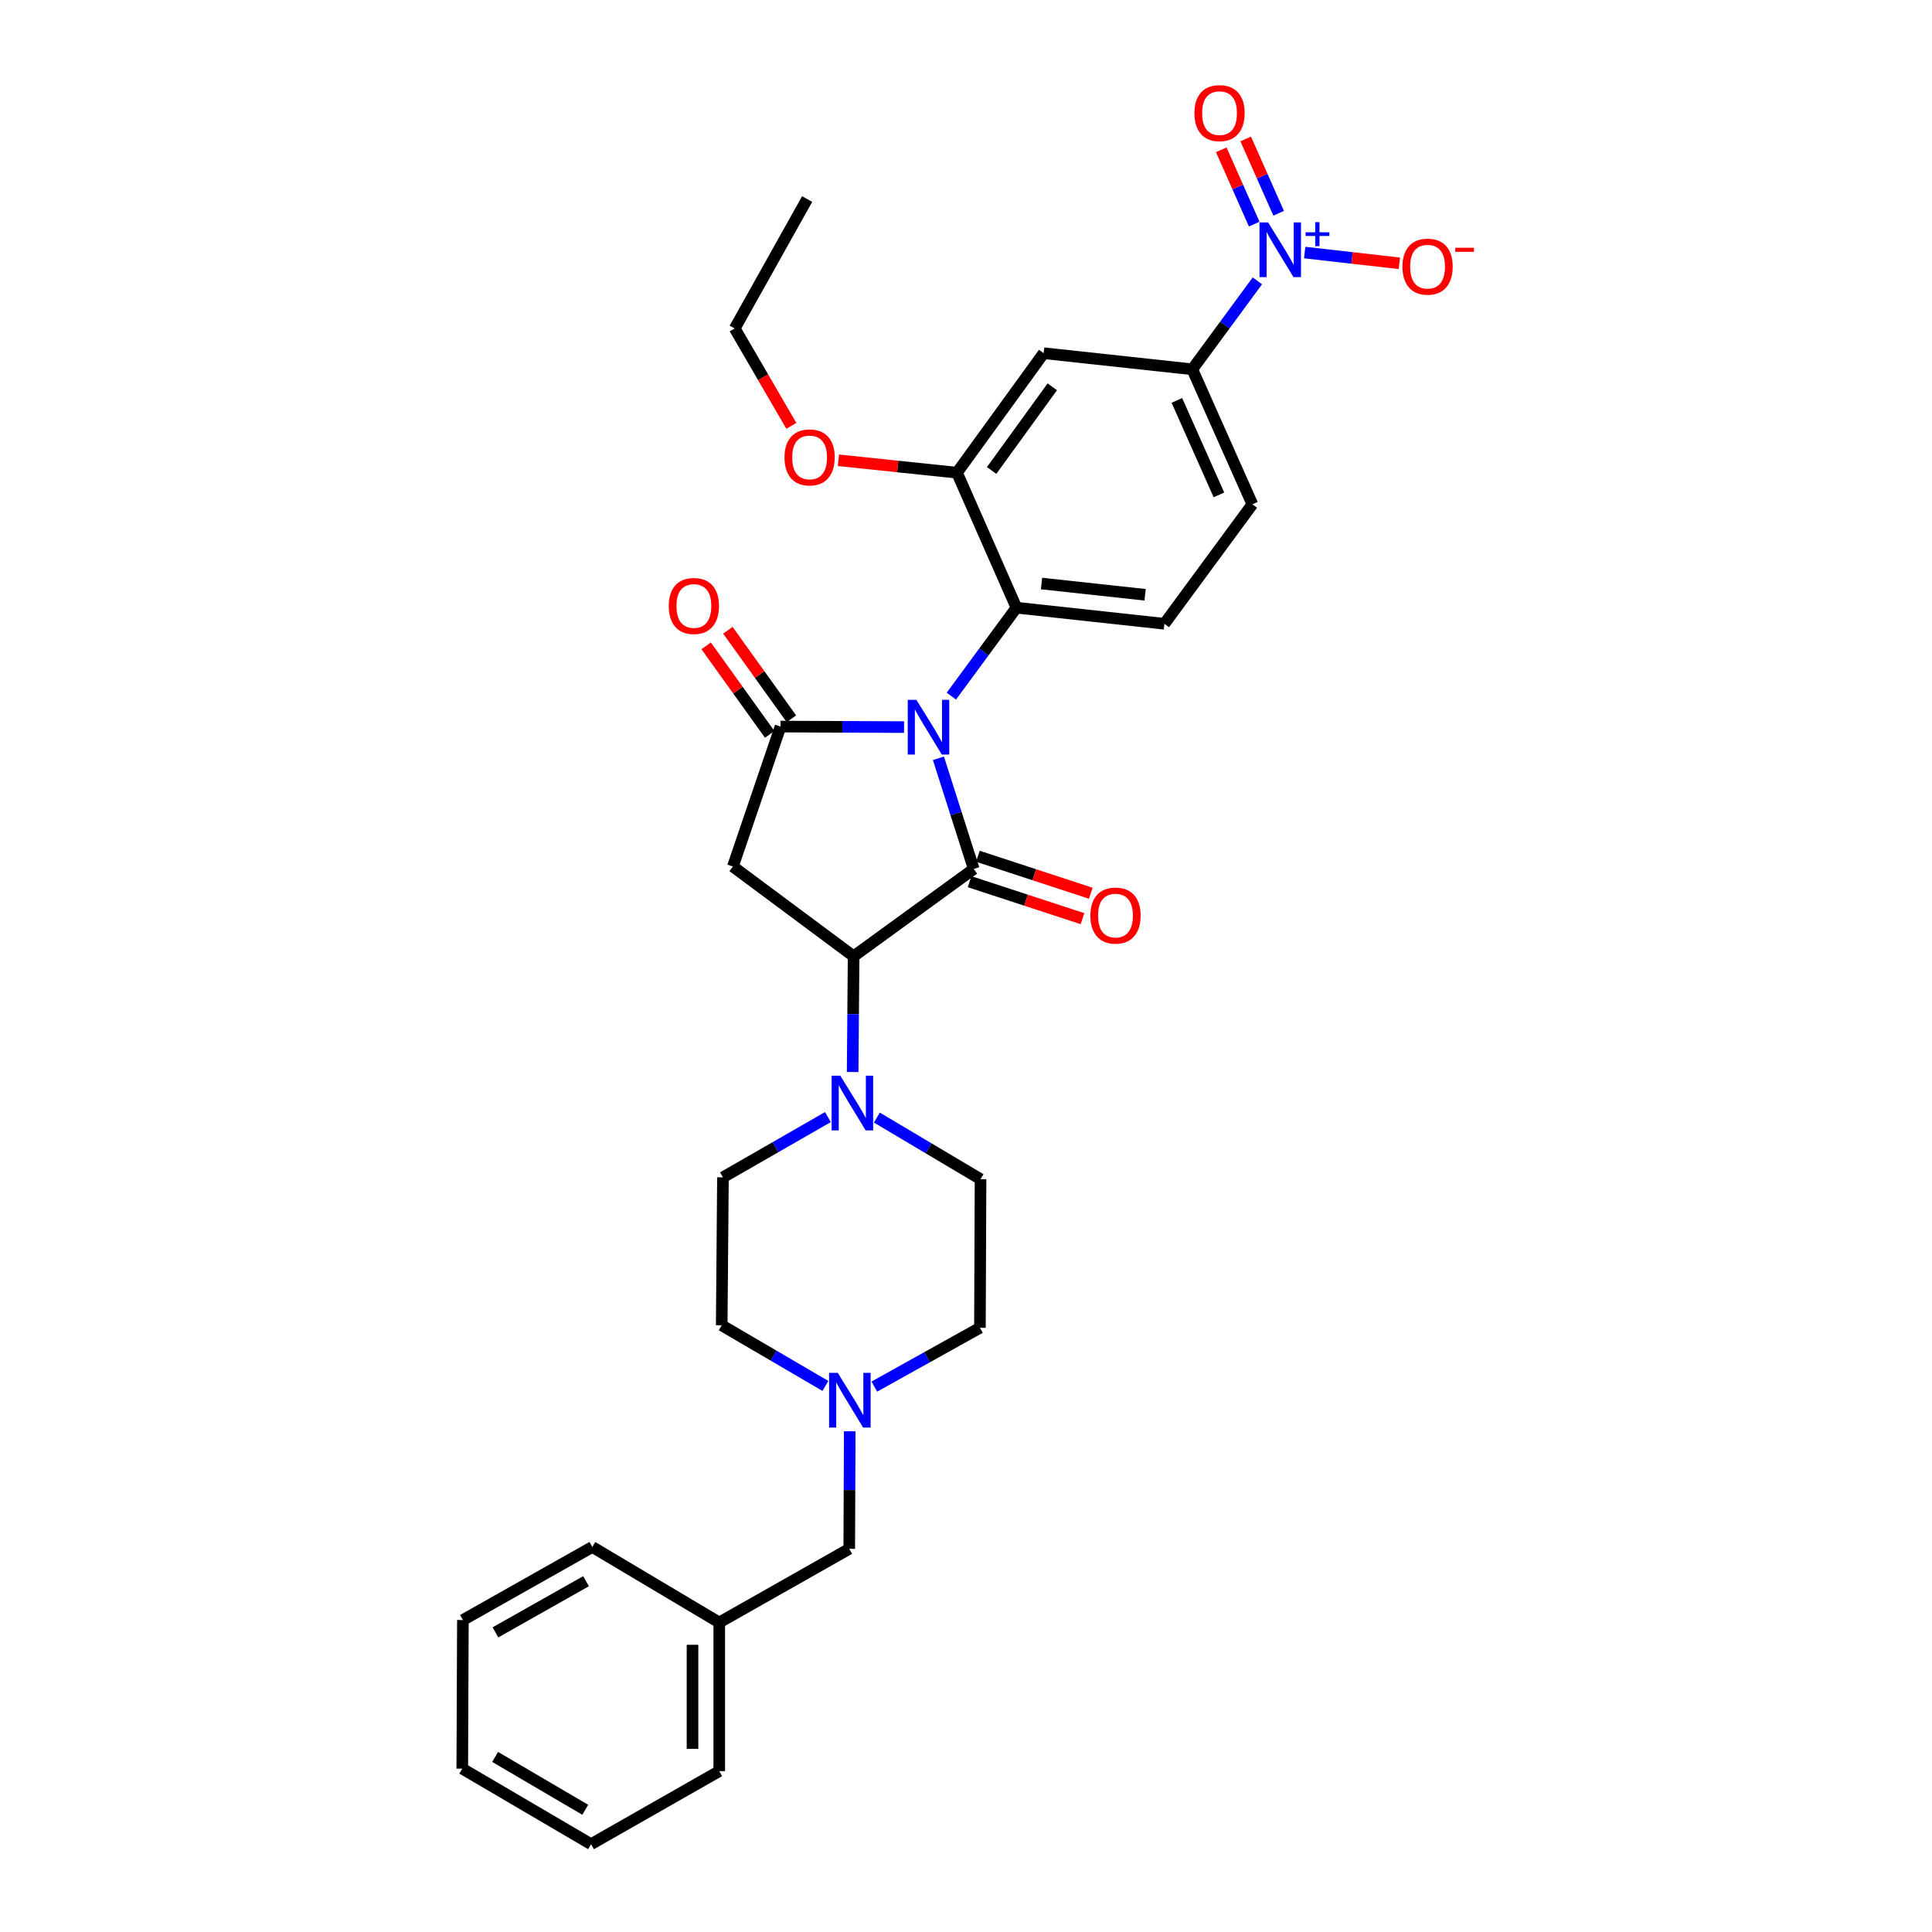 <?xml version='1.0' encoding='iso-8859-1'?>
<svg version='1.1' baseProfile='full'
              xmlns='http://www.w3.org/2000/svg'
                      xmlns:rdkit='http://www.rdkit.org/xml'
                      xmlns:xlink='http://www.w3.org/1999/xlink'
                  xml:space='preserve'
width='1000px' height='1000px' viewBox='0 0 1000 1000'>
<!-- END OF HEADER -->
<rect style='opacity:1.0;fill:#FFFFFF;stroke:none' width='1000' height='1000' x='0' y='0'> </rect>
<path class='bond-0' d='M 485.726,392.483 L 494.865,421.131' style='fill:none;fill-rule:evenodd;stroke:#0000FF;stroke-width:6px;stroke-linecap:butt;stroke-linejoin:miter;stroke-opacity:1' />
<path class='bond-0' d='M 494.865,421.131 L 504.004,449.778' style='fill:none;fill-rule:evenodd;stroke:#000000;stroke-width:6px;stroke-linecap:butt;stroke-linejoin:miter;stroke-opacity:1' />
<path class='bond-1' d='M 467.939,376.344 L 435.973,376.209' style='fill:none;fill-rule:evenodd;stroke:#0000FF;stroke-width:6px;stroke-linecap:butt;stroke-linejoin:miter;stroke-opacity:1' />
<path class='bond-1' d='M 435.973,376.209 L 404.007,376.074' style='fill:none;fill-rule:evenodd;stroke:#000000;stroke-width:6px;stroke-linecap:butt;stroke-linejoin:miter;stroke-opacity:1' />
<path class='bond-5' d='M 492.425,360.317 L 509.266,337.429' style='fill:none;fill-rule:evenodd;stroke:#0000FF;stroke-width:6px;stroke-linecap:butt;stroke-linejoin:miter;stroke-opacity:1' />
<path class='bond-5' d='M 509.266,337.429 L 526.107,314.54' style='fill:none;fill-rule:evenodd;stroke:#000000;stroke-width:6px;stroke-linecap:butt;stroke-linejoin:miter;stroke-opacity:1' />
<path class='bond-2' d='M 504.004,449.778 L 441.824,494.968' style='fill:none;fill-rule:evenodd;stroke:#000000;stroke-width:6px;stroke-linecap:butt;stroke-linejoin:miter;stroke-opacity:1' />
<path class='bond-12' d='M 501.849,456.354 L 531.071,465.928' style='fill:none;fill-rule:evenodd;stroke:#000000;stroke-width:6px;stroke-linecap:butt;stroke-linejoin:miter;stroke-opacity:1' />
<path class='bond-12' d='M 531.071,465.928 L 560.293,475.502' style='fill:none;fill-rule:evenodd;stroke:#FF0000;stroke-width:6px;stroke-linecap:butt;stroke-linejoin:miter;stroke-opacity:1' />
<path class='bond-12' d='M 506.158,443.203 L 535.38,452.777' style='fill:none;fill-rule:evenodd;stroke:#000000;stroke-width:6px;stroke-linecap:butt;stroke-linejoin:miter;stroke-opacity:1' />
<path class='bond-12' d='M 535.38,452.777 L 564.601,462.352' style='fill:none;fill-rule:evenodd;stroke:#FF0000;stroke-width:6px;stroke-linecap:butt;stroke-linejoin:miter;stroke-opacity:1' />
<path class='bond-3' d='M 404.007,376.074 L 379.336,448.502' style='fill:none;fill-rule:evenodd;stroke:#000000;stroke-width:6px;stroke-linecap:butt;stroke-linejoin:miter;stroke-opacity:1' />
<path class='bond-14' d='M 409.628,372.04 L 393.185,349.13' style='fill:none;fill-rule:evenodd;stroke:#000000;stroke-width:6px;stroke-linecap:butt;stroke-linejoin:miter;stroke-opacity:1' />
<path class='bond-14' d='M 393.185,349.13 L 376.743,326.22' style='fill:none;fill-rule:evenodd;stroke:#FF0000;stroke-width:6px;stroke-linecap:butt;stroke-linejoin:miter;stroke-opacity:1' />
<path class='bond-14' d='M 398.385,380.109 L 381.943,357.199' style='fill:none;fill-rule:evenodd;stroke:#000000;stroke-width:6px;stroke-linecap:butt;stroke-linejoin:miter;stroke-opacity:1' />
<path class='bond-14' d='M 381.943,357.199 L 365.5,334.289' style='fill:none;fill-rule:evenodd;stroke:#FF0000;stroke-width:6px;stroke-linecap:butt;stroke-linejoin:miter;stroke-opacity:1' />
<path class='bond-6' d='M 441.824,494.968 L 441.575,524.917' style='fill:none;fill-rule:evenodd;stroke:#000000;stroke-width:6px;stroke-linecap:butt;stroke-linejoin:miter;stroke-opacity:1' />
<path class='bond-6' d='M 441.575,524.917 L 441.327,554.866' style='fill:none;fill-rule:evenodd;stroke:#0000FF;stroke-width:6px;stroke-linecap:butt;stroke-linejoin:miter;stroke-opacity:1' />
<path class='bond-31' d='M 441.824,494.968 L 379.336,448.502' style='fill:none;fill-rule:evenodd;stroke:#000000;stroke-width:6px;stroke-linecap:butt;stroke-linejoin:miter;stroke-opacity:1' />
<path class='bond-4' d='M 650.813,145.371 L 633.972,168.26' style='fill:none;fill-rule:evenodd;stroke:#0000FF;stroke-width:6px;stroke-linecap:butt;stroke-linejoin:miter;stroke-opacity:1' />
<path class='bond-4' d='M 633.972,168.26 L 617.132,191.149' style='fill:none;fill-rule:evenodd;stroke:#000000;stroke-width:6px;stroke-linecap:butt;stroke-linejoin:miter;stroke-opacity:1' />
<path class='bond-13' d='M 675.303,130.727 L 699.806,133.506' style='fill:none;fill-rule:evenodd;stroke:#0000FF;stroke-width:6px;stroke-linecap:butt;stroke-linejoin:miter;stroke-opacity:1' />
<path class='bond-13' d='M 699.806,133.506 L 724.308,136.285' style='fill:none;fill-rule:evenodd;stroke:#FF0000;stroke-width:6px;stroke-linecap:butt;stroke-linejoin:miter;stroke-opacity:1' />
<path class='bond-15' d='M 661.829,110.389 L 653.298,91.155' style='fill:none;fill-rule:evenodd;stroke:#0000FF;stroke-width:6px;stroke-linecap:butt;stroke-linejoin:miter;stroke-opacity:1' />
<path class='bond-15' d='M 653.298,91.155 L 644.767,71.921' style='fill:none;fill-rule:evenodd;stroke:#FF0000;stroke-width:6px;stroke-linecap:butt;stroke-linejoin:miter;stroke-opacity:1' />
<path class='bond-15' d='M 649.18,116 L 640.648,96.766' style='fill:none;fill-rule:evenodd;stroke:#0000FF;stroke-width:6px;stroke-linecap:butt;stroke-linejoin:miter;stroke-opacity:1' />
<path class='bond-15' d='M 640.648,96.766 L 632.117,77.532' style='fill:none;fill-rule:evenodd;stroke:#FF0000;stroke-width:6px;stroke-linecap:butt;stroke-linejoin:miter;stroke-opacity:1' />
<path class='bond-8' d='M 526.107,314.54 L 495.332,244.672' style='fill:none;fill-rule:evenodd;stroke:#000000;stroke-width:6px;stroke-linecap:butt;stroke-linejoin:miter;stroke-opacity:1' />
<path class='bond-11' d='M 526.107,314.54 L 602.694,322.866' style='fill:none;fill-rule:evenodd;stroke:#000000;stroke-width:6px;stroke-linecap:butt;stroke-linejoin:miter;stroke-opacity:1' />
<path class='bond-11' d='M 539.09,302.032 L 592.701,307.86' style='fill:none;fill-rule:evenodd;stroke:#000000;stroke-width:6px;stroke-linecap:butt;stroke-linejoin:miter;stroke-opacity:1' />
<path class='bond-17' d='M 453.862,578.453 L 480.694,594.397' style='fill:none;fill-rule:evenodd;stroke:#0000FF;stroke-width:6px;stroke-linecap:butt;stroke-linejoin:miter;stroke-opacity:1' />
<path class='bond-17' d='M 480.694,594.397 L 507.525,610.341' style='fill:none;fill-rule:evenodd;stroke:#000000;stroke-width:6px;stroke-linecap:butt;stroke-linejoin:miter;stroke-opacity:1' />
<path class='bond-18' d='M 428.522,578.199 L 401.357,593.794' style='fill:none;fill-rule:evenodd;stroke:#0000FF;stroke-width:6px;stroke-linecap:butt;stroke-linejoin:miter;stroke-opacity:1' />
<path class='bond-18' d='M 401.357,593.794 L 374.193,609.388' style='fill:none;fill-rule:evenodd;stroke:#000000;stroke-width:6px;stroke-linecap:butt;stroke-linejoin:miter;stroke-opacity:1' />
<path class='bond-7' d='M 617.132,191.149 L 648.222,261.017' style='fill:none;fill-rule:evenodd;stroke:#000000;stroke-width:6px;stroke-linecap:butt;stroke-linejoin:miter;stroke-opacity:1' />
<path class='bond-7' d='M 609.152,207.255 L 630.915,256.162' style='fill:none;fill-rule:evenodd;stroke:#000000;stroke-width:6px;stroke-linecap:butt;stroke-linejoin:miter;stroke-opacity:1' />
<path class='bond-32' d='M 617.132,191.149 L 540.191,182.815' style='fill:none;fill-rule:evenodd;stroke:#000000;stroke-width:6px;stroke-linecap:butt;stroke-linejoin:miter;stroke-opacity:1' />
<path class='bond-9' d='M 495.332,244.672 L 540.191,182.815' style='fill:none;fill-rule:evenodd;stroke:#000000;stroke-width:6px;stroke-linecap:butt;stroke-linejoin:miter;stroke-opacity:1' />
<path class='bond-9' d='M 513.263,243.518 L 544.665,200.218' style='fill:none;fill-rule:evenodd;stroke:#000000;stroke-width:6px;stroke-linecap:butt;stroke-linejoin:miter;stroke-opacity:1' />
<path class='bond-22' d='M 495.332,244.672 L 464.651,241.453' style='fill:none;fill-rule:evenodd;stroke:#000000;stroke-width:6px;stroke-linecap:butt;stroke-linejoin:miter;stroke-opacity:1' />
<path class='bond-22' d='M 464.651,241.453 L 433.969,238.234' style='fill:none;fill-rule:evenodd;stroke:#FF0000;stroke-width:6px;stroke-linecap:butt;stroke-linejoin:miter;stroke-opacity:1' />
<path class='bond-10' d='M 427.225,717.351 L 400.39,701.663' style='fill:none;fill-rule:evenodd;stroke:#0000FF;stroke-width:6px;stroke-linecap:butt;stroke-linejoin:miter;stroke-opacity:1' />
<path class='bond-10' d='M 400.39,701.663 L 373.555,685.975' style='fill:none;fill-rule:evenodd;stroke:#000000;stroke-width:6px;stroke-linecap:butt;stroke-linejoin:miter;stroke-opacity:1' />
<path class='bond-19' d='M 439.82,740.836 L 439.696,771.257' style='fill:none;fill-rule:evenodd;stroke:#0000FF;stroke-width:6px;stroke-linecap:butt;stroke-linejoin:miter;stroke-opacity:1' />
<path class='bond-19' d='M 439.696,771.257 L 439.571,801.678' style='fill:none;fill-rule:evenodd;stroke:#000000;stroke-width:6px;stroke-linecap:butt;stroke-linejoin:miter;stroke-opacity:1' />
<path class='bond-33' d='M 452.553,717.699 L 479.881,702.479' style='fill:none;fill-rule:evenodd;stroke:#0000FF;stroke-width:6px;stroke-linecap:butt;stroke-linejoin:miter;stroke-opacity:1' />
<path class='bond-33' d='M 479.881,702.479 L 507.21,687.259' style='fill:none;fill-rule:evenodd;stroke:#000000;stroke-width:6px;stroke-linecap:butt;stroke-linejoin:miter;stroke-opacity:1' />
<path class='bond-16' d='M 602.694,322.866 L 648.222,261.017' style='fill:none;fill-rule:evenodd;stroke:#000000;stroke-width:6px;stroke-linecap:butt;stroke-linejoin:miter;stroke-opacity:1' />
<path class='bond-20' d='M 507.525,610.341 L 507.21,687.259' style='fill:none;fill-rule:evenodd;stroke:#000000;stroke-width:6px;stroke-linecap:butt;stroke-linejoin:miter;stroke-opacity:1' />
<path class='bond-21' d='M 374.193,609.388 L 373.555,685.975' style='fill:none;fill-rule:evenodd;stroke:#000000;stroke-width:6px;stroke-linecap:butt;stroke-linejoin:miter;stroke-opacity:1' />
<path class='bond-23' d='M 439.571,801.678 L 372.279,839.803' style='fill:none;fill-rule:evenodd;stroke:#000000;stroke-width:6px;stroke-linecap:butt;stroke-linejoin:miter;stroke-opacity:1' />
<path class='bond-24' d='M 409.604,220.421 L 394.947,195.214' style='fill:none;fill-rule:evenodd;stroke:#FF0000;stroke-width:6px;stroke-linecap:butt;stroke-linejoin:miter;stroke-opacity:1' />
<path class='bond-24' d='M 394.947,195.214 L 380.289,170.007' style='fill:none;fill-rule:evenodd;stroke:#000000;stroke-width:6px;stroke-linecap:butt;stroke-linejoin:miter;stroke-opacity:1' />
<path class='bond-25' d='M 372.279,839.803 L 372.279,916.728' style='fill:none;fill-rule:evenodd;stroke:#000000;stroke-width:6px;stroke-linecap:butt;stroke-linejoin:miter;stroke-opacity:1' />
<path class='bond-25' d='M 358.44,851.342 L 358.44,905.19' style='fill:none;fill-rule:evenodd;stroke:#000000;stroke-width:6px;stroke-linecap:butt;stroke-linejoin:miter;stroke-opacity:1' />
<path class='bond-26' d='M 372.279,839.803 L 306.585,800.71' style='fill:none;fill-rule:evenodd;stroke:#000000;stroke-width:6px;stroke-linecap:butt;stroke-linejoin:miter;stroke-opacity:1' />
<path class='bond-27' d='M 380.289,170.007 L 417.783,103.022' style='fill:none;fill-rule:evenodd;stroke:#000000;stroke-width:6px;stroke-linecap:butt;stroke-linejoin:miter;stroke-opacity:1' />
<path class='bond-29' d='M 372.279,916.728 L 305.924,954.545' style='fill:none;fill-rule:evenodd;stroke:#000000;stroke-width:6px;stroke-linecap:butt;stroke-linejoin:miter;stroke-opacity:1' />
<path class='bond-28' d='M 306.585,800.71 L 239.592,838.527' style='fill:none;fill-rule:evenodd;stroke:#000000;stroke-width:6px;stroke-linecap:butt;stroke-linejoin:miter;stroke-opacity:1' />
<path class='bond-28' d='M 303.339,818.433 L 256.444,844.905' style='fill:none;fill-rule:evenodd;stroke:#000000;stroke-width:6px;stroke-linecap:butt;stroke-linejoin:miter;stroke-opacity:1' />
<path class='bond-30' d='M 239.592,838.527 L 239.27,915.452' style='fill:none;fill-rule:evenodd;stroke:#000000;stroke-width:6px;stroke-linecap:butt;stroke-linejoin:miter;stroke-opacity:1' />
<path class='bond-34' d='M 305.924,954.545 L 239.27,915.452' style='fill:none;fill-rule:evenodd;stroke:#000000;stroke-width:6px;stroke-linecap:butt;stroke-linejoin:miter;stroke-opacity:1' />
<path class='bond-34' d='M 302.927,936.745 L 256.269,909.38' style='fill:none;fill-rule:evenodd;stroke:#000000;stroke-width:6px;stroke-linecap:butt;stroke-linejoin:miter;stroke-opacity:1' />
<path  class='atom-0' d='M 474.334 362.237
L 483.614 377.237
Q 484.534 378.717, 486.014 381.397
Q 487.494 384.077, 487.574 384.237
L 487.574 362.237
L 491.334 362.237
L 491.334 390.557
L 487.454 390.557
L 477.494 374.157
Q 476.334 372.237, 475.094 370.037
Q 473.894 367.837, 473.534 367.157
L 473.534 390.557
L 469.854 390.557
L 469.854 362.237
L 474.334 362.237
' fill='#0000FF'/>
<path  class='atom-5' d='M 656.384 115.131
L 665.664 130.131
Q 666.584 131.611, 668.064 134.291
Q 669.544 136.971, 669.624 137.131
L 669.624 115.131
L 673.384 115.131
L 673.384 143.451
L 669.504 143.451
L 659.544 127.051
Q 658.384 125.131, 657.144 122.931
Q 655.944 120.731, 655.584 120.051
L 655.584 143.451
L 651.904 143.451
L 651.904 115.131
L 656.384 115.131
' fill='#0000FF'/>
<path  class='atom-5' d='M 675.76 120.236
L 680.75 120.236
L 680.75 114.983
L 682.968 114.983
L 682.968 120.236
L 688.089 120.236
L 688.089 122.137
L 682.968 122.137
L 682.968 127.417
L 680.75 127.417
L 680.75 122.137
L 675.76 122.137
L 675.76 120.236
' fill='#0000FF'/>
<path  class='atom-7' d='M 434.933 556.765
L 444.213 571.765
Q 445.133 573.245, 446.613 575.925
Q 448.093 578.605, 448.173 578.765
L 448.173 556.765
L 451.933 556.765
L 451.933 585.085
L 448.053 585.085
L 438.093 568.685
Q 436.933 566.765, 435.693 564.565
Q 434.493 562.365, 434.133 561.685
L 434.133 585.085
L 430.453 585.085
L 430.453 556.765
L 434.933 556.765
' fill='#0000FF'/>
<path  class='atom-11' d='M 433.626 710.593
L 442.906 725.593
Q 443.826 727.073, 445.306 729.753
Q 446.786 732.433, 446.866 732.593
L 446.866 710.593
L 450.626 710.593
L 450.626 738.913
L 446.746 738.913
L 436.786 722.513
Q 435.626 720.593, 434.386 718.393
Q 433.186 716.193, 432.826 715.513
L 432.826 738.913
L 429.146 738.913
L 429.146 710.593
L 433.626 710.593
' fill='#0000FF'/>
<path  class='atom-13' d='M 564.377 473.899
Q 564.377 467.099, 567.737 463.299
Q 571.097 459.499, 577.377 459.499
Q 583.657 459.499, 587.017 463.299
Q 590.377 467.099, 590.377 473.899
Q 590.377 480.779, 586.977 484.699
Q 583.577 488.579, 577.377 488.579
Q 571.137 488.579, 567.737 484.699
Q 564.377 480.819, 564.377 473.899
M 577.377 485.379
Q 581.697 485.379, 584.017 482.499
Q 586.377 479.579, 586.377 473.899
Q 586.377 468.339, 584.017 465.539
Q 581.697 462.699, 577.377 462.699
Q 573.057 462.699, 570.697 465.499
Q 568.377 468.299, 568.377 473.899
Q 568.377 479.619, 570.697 482.499
Q 573.057 485.379, 577.377 485.379
' fill='#FF0000'/>
<path  class='atom-14' d='M 725.909 138.02
Q 725.909 131.22, 729.269 127.42
Q 732.629 123.62, 738.909 123.62
Q 745.189 123.62, 748.549 127.42
Q 751.909 131.22, 751.909 138.02
Q 751.909 144.9, 748.509 148.82
Q 745.109 152.7, 738.909 152.7
Q 732.669 152.7, 729.269 148.82
Q 725.909 144.94, 725.909 138.02
M 738.909 149.5
Q 743.229 149.5, 745.549 146.62
Q 747.909 143.7, 747.909 138.02
Q 747.909 132.46, 745.549 129.66
Q 743.229 126.82, 738.909 126.82
Q 734.589 126.82, 732.229 129.62
Q 729.909 132.42, 729.909 138.02
Q 729.909 143.74, 732.229 146.62
Q 734.589 149.5, 738.909 149.5
' fill='#FF0000'/>
<path  class='atom-14' d='M 753.229 128.243
L 762.917 128.243
L 762.917 130.355
L 753.229 130.355
L 753.229 128.243
' fill='#FF0000'/>
<path  class='atom-15' d='M 346.148 313.651
Q 346.148 306.851, 349.508 303.051
Q 352.868 299.251, 359.148 299.251
Q 365.428 299.251, 368.788 303.051
Q 372.148 306.851, 372.148 313.651
Q 372.148 320.531, 368.748 324.451
Q 365.348 328.331, 359.148 328.331
Q 352.908 328.331, 349.508 324.451
Q 346.148 320.571, 346.148 313.651
M 359.148 325.131
Q 363.468 325.131, 365.788 322.251
Q 368.148 319.331, 368.148 313.651
Q 368.148 308.091, 365.788 305.291
Q 363.468 302.451, 359.148 302.451
Q 354.828 302.451, 352.468 305.251
Q 350.148 308.051, 350.148 313.651
Q 350.148 319.371, 352.468 322.251
Q 354.828 325.131, 359.148 325.131
' fill='#FF0000'/>
<path  class='atom-16' d='M 618.231 58.55
Q 618.231 51.75, 621.591 47.95
Q 624.951 44.15, 631.231 44.15
Q 637.511 44.15, 640.871 47.95
Q 644.231 51.75, 644.231 58.55
Q 644.231 65.43, 640.831 69.35
Q 637.431 73.23, 631.231 73.23
Q 624.991 73.23, 621.591 69.35
Q 618.231 65.47, 618.231 58.55
M 631.231 70.03
Q 635.551 70.03, 637.871 67.15
Q 640.231 64.23, 640.231 58.55
Q 640.231 52.99, 637.871 50.19
Q 635.551 47.35, 631.231 47.35
Q 626.911 47.35, 624.551 50.15
Q 622.231 52.95, 622.231 58.55
Q 622.231 64.27, 624.551 67.15
Q 626.911 70.03, 631.231 70.03
' fill='#FF0000'/>
<path  class='atom-23' d='M 406.052 236.749
Q 406.052 229.949, 409.412 226.149
Q 412.772 222.349, 419.052 222.349
Q 425.332 222.349, 428.692 226.149
Q 432.052 229.949, 432.052 236.749
Q 432.052 243.629, 428.652 247.549
Q 425.252 251.429, 419.052 251.429
Q 412.812 251.429, 409.412 247.549
Q 406.052 243.669, 406.052 236.749
M 419.052 248.229
Q 423.372 248.229, 425.692 245.349
Q 428.052 242.429, 428.052 236.749
Q 428.052 231.189, 425.692 228.389
Q 423.372 225.549, 419.052 225.549
Q 414.732 225.549, 412.372 228.349
Q 410.052 231.149, 410.052 236.749
Q 410.052 242.469, 412.372 245.349
Q 414.732 248.229, 419.052 248.229
' fill='#FF0000'/>
</svg>
